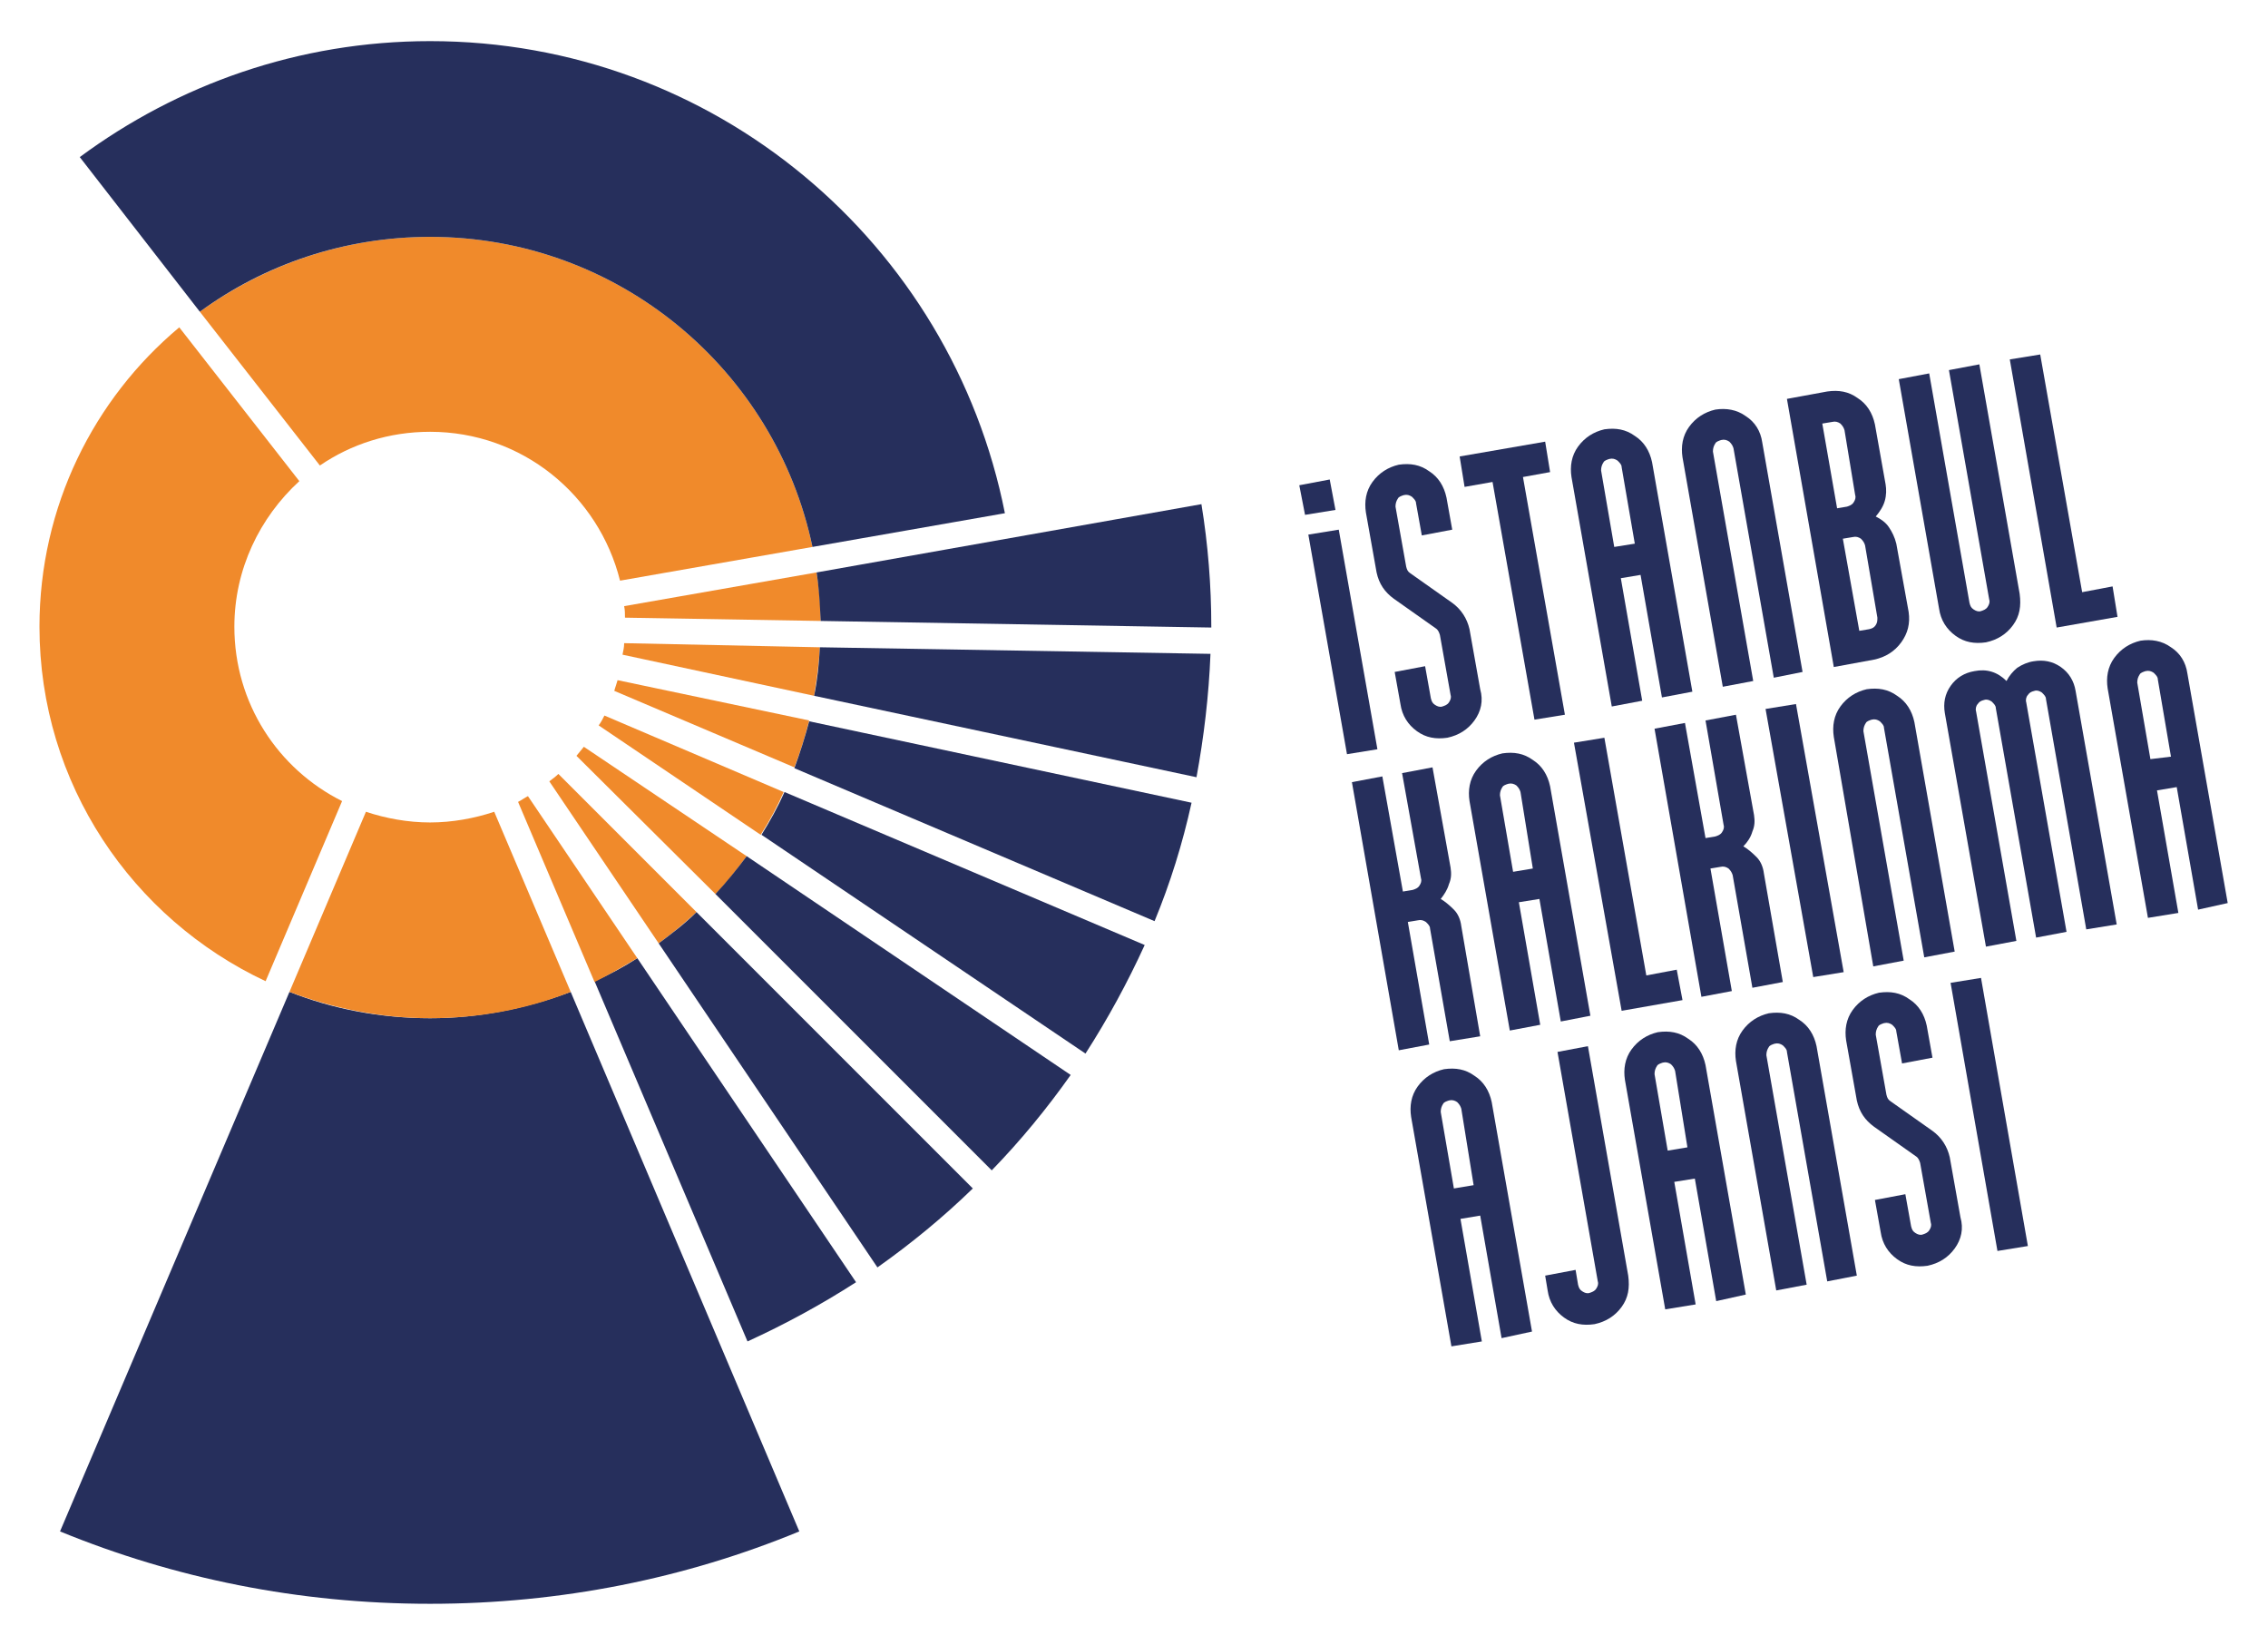 <?xml version="1.0" encoding="utf-8"?>
<!-- Generator: Adobe Illustrator 27.2.0, SVG Export Plug-In . SVG Version: 6.00 Build 0)  -->
<svg version="1.1" id="Layer_1" xmlns="http://www.w3.org/2000/svg" xmlns:xlink="http://www.w3.org/1999/xlink" x="0px" y="0px"
	 viewBox="0 0 275.8 200" style="enable-background:new 0 0 275.8 200;" xml:space="preserve">
<style type="text/css">
	.st0{fill:#262F5C;}
	.st1{fill:#F08A2B;}
</style>
<g>
	<path class="st0" d="M161.7,58.3l0.7,3.7l-3.7,0.6L158,59L161.7,58.3z M162.8,64.4l4.7,26.7l-3.7,0.6l-4.7-26.7"/>
	<path class="st0" d="M179.3,87.6c-0.8,1.1-1.9,1.8-3.3,2.1c-1.4,0.2-2.6,0-3.7-0.8c-1.1-0.8-1.8-1.9-2-3.3l-0.7-3.9l3.7-0.7
		l0.7,3.9c0.1,0.4,0.2,0.6,0.5,0.8c0.3,0.2,0.6,0.3,0.9,0.2c0.3-0.1,0.6-0.2,0.8-0.5c0.2-0.3,0.3-0.6,0.2-0.9l-1.3-7.3
		c-0.1-0.3-0.2-0.6-0.5-0.8l-5.1-3.6c-1.1-0.8-1.8-1.8-2.1-3.2l-1.3-7.3c-0.2-1.3,0-2.6,0.8-3.7c0.8-1.1,1.9-1.8,3.2-2.1
		c1.4-0.2,2.6,0,3.7,0.8c1.1,0.7,1.8,1.8,2.1,3.2l0.7,3.9l-3.7,0.7l-0.7-3.9c0-0.3-0.2-0.5-0.5-0.8c-0.3-0.2-0.6-0.3-1-0.2
		c-0.3,0.1-0.6,0.2-0.7,0.4c-0.2,0.3-0.3,0.6-0.3,1l1.3,7.3c0.1,0.4,0.2,0.6,0.5,0.8l5.1,3.6c1.1,0.8,1.8,1.9,2.1,3.2l1.3,7.3
		C180.4,85.2,180.1,86.5,179.3,87.6"/>
	<polyline class="st0" points="185.2,58 190.3,86.9 186.6,87.5 181.5,58.6 178.1,59.2 177.5,55.5 187.9,53.7 188.5,57.4 	"/>
	<path class="st0" d="M197.2,56.8c0-0.3-0.2-0.5-0.5-0.8c-0.3-0.2-0.6-0.3-1-0.2c-0.3,0.1-0.6,0.2-0.7,0.4c-0.2,0.3-0.3,0.6-0.3,1
		l1.6,9.3l2.5-0.4L197.2,56.8z M202.1,84.8l-2.6-14.9l-2.4,0.4l2.6,14.9l-3.7,0.7l-4.9-27.9c-0.2-1.3,0-2.6,0.8-3.7
		c0.8-1.1,1.9-1.8,3.2-2.1c1.4-0.2,2.6,0,3.7,0.8c1.1,0.7,1.8,1.8,2.1,3.2l4.9,27.9"/>
	<path class="st0" d="M215.7,82.4l-4.9-27.9c-0.1-0.3-0.2-0.5-0.5-0.8c-0.3-0.2-0.6-0.3-1-0.2c-0.3,0.1-0.6,0.2-0.7,0.4
		c-0.2,0.3-0.3,0.6-0.3,1l4.9,27.9l-3.7,0.7l-4.9-27.9c-0.2-1.3,0-2.6,0.8-3.7c0.8-1.1,1.9-1.8,3.2-2.1c1.3-0.2,2.6,0,3.7,0.8
		c1.1,0.7,1.8,1.8,2,3.2l4.9,27.9"/>
	<path class="st0" d="M226.8,66.3c-0.1-0.3-0.2-0.5-0.5-0.8c-0.3-0.2-0.6-0.3-1-0.2l-1.2,0.2l2,11.2l1.2-0.2
		c0.4-0.1,0.6-0.2,0.8-0.5c0.2-0.3,0.2-0.6,0.2-0.9L226.8,66.3z M224.3,52.3c-0.1-0.3-0.2-0.5-0.5-0.8c-0.3-0.2-0.6-0.3-1-0.2
		l-1.2,0.2l1.8,10.3l1.2-0.2c0.3-0.1,0.6-0.2,0.8-0.5c0.2-0.3,0.3-0.6,0.2-0.9L224.3,52.3z M231.2,78.1c-0.8,1.1-1.9,1.8-3.3,2.1
		l-4.9,0.9l-5.7-32.6l4.9-0.9c1.4-0.2,2.6,0,3.7,0.8c1.1,0.7,1.8,1.8,2.1,3.2l1.3,7.3c0.1,0.6,0.1,1.3-0.1,2
		c-0.2,0.7-0.6,1.3-1.1,1.9c0.6,0.3,1.2,0.7,1.6,1.3c0.4,0.6,0.7,1.2,0.9,2l1.5,8.3C232.3,75.8,232,77,231.2,78.1"/>
	<path class="st0" d="M244.8,76c-0.8,1.1-1.9,1.8-3.3,2.1c-1.4,0.2-2.6,0-3.7-0.8c-1.1-0.8-1.8-1.9-2-3.3l-4.9-27.9l3.7-0.7
		l4.9,27.9c0.1,0.4,0.2,0.6,0.5,0.8c0.3,0.2,0.6,0.3,0.9,0.2c0.3-0.1,0.6-0.2,0.8-0.5c0.2-0.3,0.3-0.6,0.2-0.9L237,45l3.7-0.7
		l4.9,27.9C245.8,73.7,245.6,74.9,244.8,76"/>
	<polyline class="st0" points="250.1,76.3 244.4,43.7 248.1,43.1 253.2,72 256.9,71.3 257.5,75 	"/>
	<path class="st0" d="M176.3,126.6l-2.4-13.7c0-0.3-0.2-0.5-0.5-0.8c-0.3-0.2-0.6-0.3-1-0.2l-1.2,0.2l2.6,14.9l-3.7,0.7l-5.7-32.6
		l3.7-0.7l2.5,14l1.2-0.2c0.3-0.1,0.6-0.2,0.8-0.5c0.2-0.3,0.3-0.6,0.2-0.9L170.5,94l3.7-0.7l2.2,12.2c0.1,0.7,0.1,1.3-0.2,2
		c-0.2,0.7-0.6,1.3-1,1.8c0.5,0.3,1,0.7,1.6,1.3c0.5,0.5,0.8,1.2,0.9,2L180,126"/>
	<path class="st0" d="M184.9,96.3c-0.1-0.3-0.2-0.5-0.5-0.8c-0.3-0.2-0.6-0.3-1-0.2c-0.3,0.1-0.6,0.2-0.7,0.4
		c-0.2,0.3-0.3,0.6-0.3,1l1.6,9.3l2.4-0.4L184.9,96.3z M189.8,124.2l-2.6-14.9l-2.5,0.4l2.6,14.9l-3.7,0.7l-4.9-27.9
		c-0.2-1.3,0-2.6,0.8-3.7c0.8-1.1,1.9-1.8,3.2-2.1c1.4-0.2,2.6,0,3.7,0.8c1.1,0.7,1.8,1.8,2.1,3.2l4.9,27.9"/>
	<polyline class="st0" points="197.2,122.9 191.4,90.3 195.1,89.7 200.2,118.6 203.9,117.9 204.6,121.6 	"/>
	<path class="st0" d="M213.1,120.1l-2.4-13.7c-0.1-0.3-0.2-0.5-0.5-0.8c-0.3-0.2-0.6-0.3-1-0.2l-1.2,0.2l2.6,14.9l-3.7,0.7
		l-5.7-32.6l3.7-0.7l2.5,14l1.2-0.2c0.3-0.1,0.6-0.2,0.8-0.5c0.2-0.3,0.3-0.6,0.2-0.9l-2.2-12.7l3.7-0.7l2.2,12.2
		c0.1,0.7,0.1,1.3-0.2,2c-0.2,0.7-0.6,1.3-1.1,1.8c0.5,0.3,1,0.7,1.6,1.3c0.5,0.5,0.8,1.2,0.9,2l2.3,13.2"/>
	<polyline class="st0" points="220.5,118.8 214.7,86.2 218.4,85.6 224.2,118.2 	"/>
	<path class="st0" d="M234,116.4l-4.9-27.9c0-0.3-0.2-0.5-0.5-0.8c-0.3-0.2-0.6-0.3-1-0.2c-0.3,0.1-0.6,0.2-0.7,0.4
		c-0.2,0.3-0.3,0.6-0.3,1l4.9,27.9l-3.7,0.7L223,89.6c-0.2-1.3,0-2.6,0.8-3.7c0.8-1.1,1.9-1.8,3.2-2.1c1.4-0.2,2.6,0,3.7,0.8
		c1.1,0.7,1.8,1.8,2.1,3.2l4.9,27.9"/>
	<path class="st0" d="M253.7,113L248.8,85c0-0.3-0.2-0.5-0.5-0.8c-0.3-0.2-0.6-0.3-0.9-0.2c-0.4,0.1-0.6,0.2-0.8,0.5
		c-0.2,0.2-0.3,0.6-0.2,0.9l4.9,27.9l-3.7,0.7l-4.9-27.9c0-0.3-0.2-0.5-0.5-0.8c-0.3-0.2-0.6-0.3-0.9-0.2c-0.4,0.1-0.6,0.2-0.8,0.5
		c-0.2,0.2-0.3,0.6-0.2,0.9l4.9,27.9l-3.7,0.7l-5-28.4c-0.2-1.2,0-2.3,0.7-3.3c0.7-1,1.7-1.6,2.9-1.8c1.5-0.3,2.8,0.1,3.9,1.2
		c0.3-0.6,0.8-1.2,1.3-1.6c0.6-0.4,1.3-0.7,2-0.8c1.2-0.2,2.3,0,3.3,0.7c1,0.7,1.6,1.7,1.8,2.9l5,28.4"/>
	<path class="st0" d="M262.4,82.6c0-0.3-0.2-0.5-0.5-0.8c-0.3-0.2-0.6-0.3-1-0.2c-0.3,0.1-0.6,0.2-0.7,0.4c-0.2,0.3-0.3,0.6-0.3,1
		l1.6,9.3L264,92L262.4,82.6z M267.3,110.6l-2.6-14.9l-2.4,0.4l2.6,14.9l-3.7,0.6l-4.9-27.9c-0.2-1.3,0-2.6,0.8-3.7
		c0.8-1.1,1.9-1.8,3.2-2.1c1.3-0.2,2.6,0,3.7,0.8c1.1,0.7,1.8,1.8,2,3.2l4.9,27.9"/>
	<path class="st0" d="M177.7,134.8c-0.1-0.3-0.2-0.5-0.5-0.8c-0.3-0.2-0.6-0.3-1-0.2c-0.3,0.1-0.6,0.2-0.7,0.4
		c-0.2,0.3-0.3,0.6-0.3,1l1.6,9.3l2.4-0.4L177.7,134.8z M182.6,162.7l-2.6-14.9l-2.4,0.4l2.6,14.9l-3.7,0.6l-4.9-27.9
		c-0.2-1.3,0-2.6,0.8-3.7c0.8-1.1,1.9-1.8,3.2-2.1c1.4-0.2,2.6,0,3.7,0.8c1.1,0.7,1.8,1.8,2.1,3.2l4.9,27.9"/>
	<path class="st0" d="M197.2,158.9c-0.8,1.1-1.9,1.8-3.3,2.1c-1.4,0.2-2.6,0-3.7-0.8c-1.1-0.8-1.8-1.9-2-3.3l-0.3-1.8l3.7-0.7
		l0.3,1.8c0.1,0.4,0.2,0.6,0.5,0.8c0.3,0.2,0.6,0.3,0.9,0.2c0.3-0.1,0.6-0.2,0.8-0.5c0.2-0.3,0.3-0.6,0.2-0.9l-4.9-27.9l3.7-0.7
		l4.9,27.9C198.2,156.6,198,157.8,197.2,158.9"/>
	<path class="st0" d="M203.7,130.2c-0.1-0.3-0.2-0.5-0.5-0.8c-0.3-0.2-0.6-0.3-1-0.2c-0.3,0.1-0.6,0.2-0.7,0.4
		c-0.2,0.3-0.3,0.6-0.3,1l1.6,9.3l2.4-0.4L203.7,130.2z M208.7,158.2l-2.6-14.9l-2.5,0.4l2.6,14.9l-3.7,0.6l-4.9-27.9
		c-0.2-1.3,0-2.6,0.8-3.7c0.8-1.1,1.9-1.8,3.2-2.1c1.4-0.2,2.6,0,3.7,0.8c1.1,0.7,1.8,1.8,2.1,3.2l4.9,27.9"/>
	<path class="st0" d="M222.2,155.8l-4.9-27.9c0-0.3-0.2-0.5-0.5-0.8c-0.3-0.2-0.6-0.3-1-0.2c-0.3,0.1-0.6,0.2-0.7,0.4
		c-0.2,0.3-0.3,0.6-0.3,1l4.9,27.9l-3.7,0.7l-4.9-27.9c-0.2-1.3,0-2.6,0.8-3.7c0.8-1.1,1.9-1.8,3.2-2.1c1.4-0.2,2.6,0,3.7,0.8
		c1.1,0.7,1.8,1.8,2.1,3.2l4.9,27.9"/>
	<path class="st0" d="M237.7,151.8c-0.8,1.1-1.9,1.8-3.3,2.1c-1.4,0.2-2.6,0-3.7-0.8c-1.1-0.8-1.8-1.9-2-3.3l-0.7-3.9l3.7-0.7
		l0.7,3.9c0.1,0.4,0.2,0.6,0.5,0.8c0.3,0.2,0.6,0.3,0.9,0.2c0.3-0.1,0.6-0.2,0.8-0.5c0.2-0.3,0.3-0.6,0.2-0.9l-1.3-7.3
		c-0.1-0.3-0.2-0.6-0.5-0.8l-5.1-3.6c-1.1-0.8-1.8-1.8-2.1-3.2l-1.3-7.3c-0.2-1.3,0-2.6,0.8-3.7c0.8-1.1,1.9-1.8,3.2-2.1
		c1.4-0.2,2.6,0,3.7,0.8c1.1,0.7,1.8,1.8,2.1,3.2l0.7,3.9l-3.7,0.7l-0.7-3.9c0-0.3-0.2-0.5-0.5-0.8c-0.3-0.2-0.6-0.3-1-0.2
		c-0.3,0.1-0.6,0.2-0.7,0.4c-0.2,0.3-0.3,0.6-0.3,1l1.3,7.3c0.1,0.4,0.2,0.6,0.5,0.8l5.1,3.6c1.1,0.8,1.8,1.9,2.1,3.2l1.3,7.3
		C238.8,149.4,238.5,150.7,237.7,151.8"/>
	<polyline class="st0" points="242.9,152.1 237.2,119.5 240.9,118.9 246.6,151.5 	"/>
	<path class="st0" d="M77.5,116.5c-1.7,1.1-3.4,2-5.2,2.8l18.6,43.8c4.6-2.1,9-4.5,13.2-7.2"/>
	<path class="st0" d="M69.4,120.6c-5.3,2-11.1,3.2-17.1,3.2c-6,0-11.8-1.1-17.1-3.2L7.3,186.2c13.9,5.7,29,8.8,45,8.8
		c15.9,0,31.1-3.1,44.9-8.8"/>
	<path class="st1" d="M28.5,76.2c0-7,3.1-13.3,7.9-17.7L21.8,39.8c-10.4,8.7-17,21.8-17,36.4c0,19.1,11.3,35.5,27.5,43.1l9.3-21.9
		C33.8,93.5,28.5,85.5,28.5,76.2"/>
	<path class="st1" d="M71,90.8c-0.3,0.4-0.6,0.7-0.9,1.1L87,108.7c1.4-1.4,2.6-3,3.8-4.6"/>
	<path class="st1" d="M67.9,94.1c-0.3,0.3-0.7,0.6-1.1,0.9l13.3,19.7c1.6-1.2,3.1-2.4,4.6-3.8"/>
	<path class="st1" d="M73.5,87c-0.2,0.4-0.4,0.8-0.7,1.2l19.7,13.3c1.1-1.7,2-3.4,2.8-5.2"/>
	<path class="st1" d="M77.5,116.5L64.2,96.8c-0.4,0.2-0.8,0.5-1.2,0.7l9.3,21.9C74.1,118.5,75.8,117.5,77.5,116.5"/>
	<path class="st1" d="M38.9,56.6c3.8-2.6,8.4-4.1,13.4-4.1c11.2,0,20.5,7.7,23.1,18.1l23.4-4.1c-4.5-21.5-23.6-37.7-46.5-37.7
		c-10.5,0-20.1,3.4-28,9.1"/>
	<path class="st1" d="M75.9,73.7c0.1,0.5,0.1,0.9,0.1,1.4l23.8,0.4c0-2-0.2-4-0.5-5.9"/>
	<path class="st1" d="M60.1,98.7c-2.4,0.8-5.1,1.3-7.8,1.3c-2.7,0-5.4-0.5-7.8-1.3l-9.3,21.9c5.3,2,11.1,3.2,17.1,3.2
		c6,0,11.8-1.1,17.1-3.2"/>
	<path class="st1" d="M75.1,82.7c-0.1,0.4-0.3,0.9-0.4,1.3l21.9,9.3c0.7-1.8,1.3-3.7,1.8-5.7"/>
	<path class="st1" d="M75.9,78.2c0,0.5-0.1,0.9-0.2,1.4L99,84.6c0.3-1.9,0.6-3.9,0.7-5.9"/>
	<path class="st0" d="M98.4,87.7c-0.5,1.9-1.1,3.8-1.8,5.7l43.8,18.6c1.9-4.6,3.4-9.4,4.5-14.4"/>
	<path class="st0" d="M95.4,96.3c-0.8,1.8-1.8,3.6-2.8,5.2l39.4,26.6c2.7-4.2,5.1-8.6,7.2-13.2"/>
	<path class="st0" d="M90.8,104.1c-1.2,1.6-2.4,3.1-3.8,4.6l33.6,33.6c3.5-3.6,6.7-7.5,9.6-11.6"/>
	<path class="st0" d="M84.7,110.9c-1.4,1.4-3,2.6-4.6,3.8l26.6,39.4c4.1-2.9,8-6.1,11.6-9.6"/>
	<path class="st0" d="M24.3,37.9c7.8-5.7,17.5-9.1,28-9.1c22.9,0,42,16.2,46.5,37.7l23.4-4.1C115.7,29.6,86.9,5,52.3,5
		c-16,0-30.7,5.3-42.6,14.1"/>
	<path class="st0" d="M99.7,78.7c-0.1,2-0.3,4-0.7,5.9l46.5,9.9c0.9-4.9,1.5-9.9,1.7-15"/>
	<path class="st0" d="M146.1,61.3l-46.8,8.3c0.3,1.9,0.4,3.9,0.5,5.9l47.5,0.8c0,0,0,0,0-0.1C147.3,71.2,146.9,66.2,146.1,61.3"/>
</g>
</svg>
